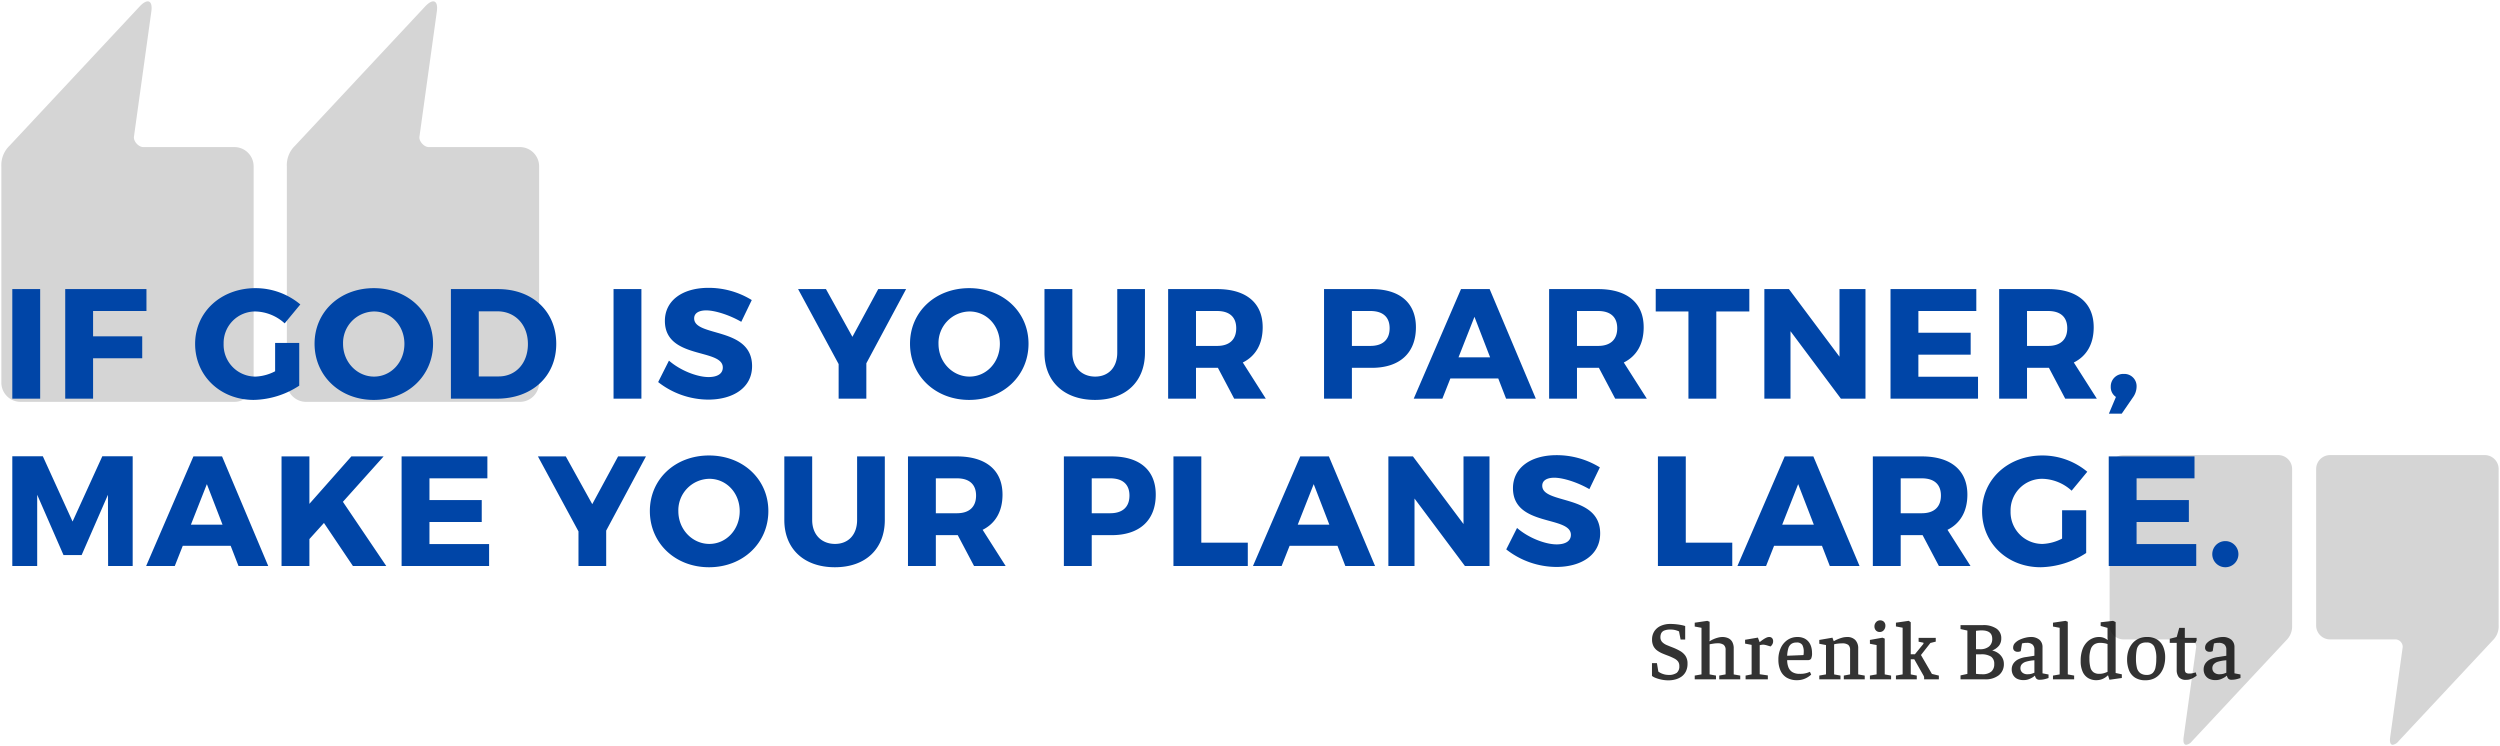 <svg xmlns="http://www.w3.org/2000/svg" width="926.333" height="276.475" viewBox="0 0 926.333 276.475">
  <g id="Quote" transform="translate(-497.5 -342.282)">
    <path id="Union_3" data-name="Union 3" d="M885.132,272.7,889.79,239.2a2.83,2.83,0,0,0-2.489-2.786H862.86a5.165,5.165,0,0,1-5.15-5.15V173.265a5.164,5.164,0,0,1,5.15-5.15h57.324a5.164,5.164,0,0,1,5.15,5.15V231.26a7.205,7.205,0,0,1-2.177,5.5l-34.91,37.362a3.476,3.476,0,0,1-2.154,1.346C885.3,275.466,884.873,274.571,885.132,272.7Zm-76.527,0,4.657-33.505a2.832,2.832,0,0,0-2.49-2.786h-24.44a5.165,5.165,0,0,1-5.15-5.15V173.265a5.164,5.164,0,0,1,5.15-5.15h57.324a5.164,5.164,0,0,1,5.15,5.15V231.26a7.2,7.2,0,0,1-2.177,5.5l-34.909,37.362a3.48,3.48,0,0,1-2.155,1.346C808.771,275.466,808.345,274.571,808.605,272.7Zm-695.7-124.306a7.139,7.139,0,0,1-7.119-7.119V61.108a9.957,9.957,0,0,1,3.01-7.6L157.053,1.862c2.749-2.943,4.921-2.475,4.3,1.96L154.92,50.138c-.238,1.7,1.721,3.851,3.442,3.851h33.784a7.14,7.14,0,0,1,7.119,7.119v80.168a7.139,7.139,0,0,1-7.119,7.119Zm-105.787,0A7.139,7.139,0,0,1,0,141.276V61.108a9.957,9.957,0,0,1,3.01-7.6L51.267,1.862c2.749-2.943,4.921-2.475,4.3,1.96L49.133,50.138c-.237,1.7,1.721,3.851,3.442,3.851H86.36a7.141,7.141,0,0,1,7.119,7.119v80.168a7.139,7.139,0,0,1-7.119,7.119Z" transform="translate(498 342.791)" fill="#d5d5d5" stroke="rgba(0,0,0,0)" stroke-miterlimit="10" stroke-width="1"/>
    <path id="Path_5865" data-name="Path 5865" d="M14.384,0V-40.6H4.06V0ZM53.766-32.48V-40.6h-30.1V0H33.988V-14.964H52.2v-8.12H33.988v-9.4Zm47.676,11.832v10.5A17.253,17.253,0,0,1,94.25-8.178,11.779,11.779,0,0,1,82.36-20.3,11.691,11.691,0,0,1,94.134-32.306,16.664,16.664,0,0,1,104.98-27.9l5.8-7.018a25.952,25.952,0,0,0-16.588-6.032C81.374-40.948,71.8-32.074,71.8-20.3,71.8-8.468,81.142.464,93.5.464a31.9,31.9,0,0,0,16.878-5.278V-20.648Zm36.54-20.3c-12.528,0-21.924,8.758-21.924,20.59,0,11.89,9.4,20.822,21.924,20.822,12.586,0,21.982-8.99,21.982-20.822C159.964-32.132,150.568-40.948,137.982-40.948Zm.116,8.642c6.264,0,11.252,5.162,11.252,12.006S144.362-8.178,138.1-8.178c-6.206,0-11.484-5.278-11.484-12.122A11.669,11.669,0,0,1,138.1-32.306ZM166.576-40.6V0h17.052c13.05,0,21.982-8.294,21.982-20.3,0-12.064-8.816-20.3-21.576-20.3ZM176.9-32.364h6.9c6.554,0,11.31,4.93,11.31,12.122,0,7.134-4.524,12.006-10.846,12.006H176.9ZM237.162,0V-40.6H226.838V0Zm24.882-41.064c-9.744,0-16.182,4.756-16.182,12.238,0,14.384,21.46,10.092,21.46,17.284,0,2.32-2.03,3.538-5.278,3.538-4.234,0-10.5-2.436-14.674-6.09l-4,7.946a30.275,30.275,0,0,0,18.56,6.5c9.048,0,16.24-4.292,16.24-12.412,0-14.674-21.46-10.672-21.46-17.69,0-1.972,1.8-2.958,4.466-2.958,3.306,0,8.7,1.74,12.992,4.234l3.886-8.062A30.474,30.474,0,0,0,262.044-41.064Zm58.464,27.956L335.24-40.6H324.916l-9.57,17.69-9.8-17.69H295.22l15.022,27.782V0h10.266Zm38.106-27.84c-12.528,0-21.924,8.758-21.924,20.59,0,11.89,9.4,20.822,21.924,20.822C371.2.464,380.6-8.526,380.6-20.358,380.6-32.132,371.2-40.948,358.614-40.948Zm.116,8.642c6.264,0,11.252,5.162,11.252,12.006S364.994-8.178,358.73-8.178c-6.206,0-11.484-5.278-11.484-12.122A11.669,11.669,0,0,1,358.73-32.306ZM423.748-40.6H413.482v23.548c0,5.51-3.306,8.874-8.178,8.874-4.93,0-8.468-3.364-8.468-8.874V-40.6H386.512v23.548c0,10.73,7.308,17.516,18.734,17.516,11.368,0,18.5-6.786,18.5-17.516ZM456.808,0h11.716L460-13.4c4.756-2.378,7.366-6.844,7.366-13.05,0-9.048-6.148-14.152-16.878-14.152H432.332V0h10.324V-11.426h8.12ZM442.656-19.546V-32.48h7.83c4.466,0,7.076,2.146,7.076,6.38,0,4.292-2.61,6.554-7.076,6.554ZM490.1-40.6V0h10.324V-11.426h7.366c10.382,0,16.356-5.51,16.356-15.022,0-9.048-5.974-14.152-16.356-14.152Zm10.324,8.12h6.844c4.524,0,7.134,2.146,7.134,6.38,0,4.292-2.61,6.554-7.134,6.554h-6.844Zm54.23,25L557.554,0h11.02l-17.11-40.6H540.85L523.334,0h10.614l2.958-7.482Zm-3.016-7.83H539.922l5.916-15.022ZM597.98,0H609.7L601.17-13.4c4.756-2.378,7.366-6.844,7.366-13.05,0-9.048-6.148-14.152-16.878-14.152H573.5V0h10.324V-11.426h8.12ZM583.828-19.546V-32.48h7.83c4.466,0,7.076,2.146,7.076,6.38,0,4.292-2.61,6.554-7.076,6.554Zm63.858-12.76v-8.352H613v8.352h12.122V0h10.324V-32.306ZM690.722,0V-40.6h-9.628v25.056L662.36-40.6h-9.106V0h9.686V-25L681.616,0Zm41.064-32.48V-40.6H700V0h32.422V-8.12h-22.1V-16.3H729.7v-8.12H710.326V-32.48ZM764.73,0h11.716L767.92-13.4c4.756-2.378,7.366-6.844,7.366-13.05,0-9.048-6.148-14.152-16.878-14.152H740.254V0h10.324V-11.426h8.12ZM750.578-19.546V-32.48h7.83c4.466,0,7.076,2.146,7.076,6.38,0,4.292-2.61,6.554-7.076,6.554ZM786.422-9.164a4.615,4.615,0,0,0-4.814,4.756,4.308,4.308,0,0,0,1.914,3.77l-2.61,6.206h4.756L789.9-.58a6.876,6.876,0,0,0,1.276-3.828A4.532,4.532,0,0,0,786.422-9.164ZM48.662,62V21.342H37.41L26.39,45.528,15.37,21.342H4.06V62h9.222V35.61l9.744,22.33h6.728L39.5,35.61,39.556,62ZM84.97,54.518,87.87,62H98.89L81.78,21.4H71.166L53.65,62H64.264l2.958-7.482Zm-3.016-7.83H70.238l5.916-15.022ZM130.268,62h12.354L126.556,38.22l15.08-16.82H129.688L114.144,38.974V21.4H103.82V62h10.324V52.024l5.394-5.974ZM180.09,29.52V21.4H148.306V62h32.422V53.88h-22.1V45.7H178v-8.12H158.63V29.52Zm44.022,19.372L238.844,21.4H228.52l-9.57,17.69-9.8-17.69H198.824l15.022,27.782V62h10.266Zm38.106-27.84c-12.528,0-21.924,8.758-21.924,20.59,0,11.89,9.4,20.822,21.924,20.822,12.586,0,21.982-8.99,21.982-20.822C284.2,29.868,274.8,21.052,262.218,21.052Zm.116,8.642c6.264,0,11.252,5.162,11.252,12.006S268.6,53.822,262.334,53.822c-6.206,0-11.484-5.278-11.484-12.122A11.669,11.669,0,0,1,262.334,29.694ZM327.352,21.4H317.086V44.948c0,5.51-3.306,8.874-8.178,8.874-4.93,0-8.468-3.364-8.468-8.874V21.4H290.116V44.948c0,10.73,7.308,17.516,18.734,17.516,11.368,0,18.5-6.786,18.5-17.516ZM360.412,62h11.716L363.6,48.6c4.756-2.378,7.366-6.844,7.366-13.05,0-9.048-6.148-14.152-16.878-14.152H335.936V62H346.26V50.574h8.12ZM346.26,42.454V29.52h7.83c4.466,0,7.076,2.146,7.076,6.38,0,4.292-2.61,6.554-7.076,6.554ZM393.7,21.4V62h10.324V50.574h7.366c10.382,0,16.356-5.51,16.356-15.022,0-9.048-5.974-14.152-16.356-14.152Zm10.324,8.12h6.844c4.524,0,7.134,2.146,7.134,6.38,0,4.292-2.61,6.554-7.134,6.554h-6.844Zm40.6,23.838V21.4H434.3V62h27.55V53.358Zm50.46,1.16,2.9,7.482h11.02L491.9,21.4H481.284L463.768,62h10.614l2.958-7.482Zm-3.016-7.83H480.356l5.916-15.022ZM551.406,62V21.4h-9.628V46.456L523.044,21.4h-9.106V62h9.686V37L542.3,62Zm24.882-41.064c-9.744,0-16.182,4.756-16.182,12.238,0,14.384,21.46,10.092,21.46,17.284,0,2.32-2.03,3.538-5.278,3.538-4.234,0-10.5-2.436-14.674-6.09l-4,7.946a30.275,30.275,0,0,0,18.56,6.5c9.048,0,16.24-4.292,16.24-12.412,0-14.674-21.46-10.672-21.46-17.69,0-1.972,1.8-2.958,4.466-2.958,3.306,0,8.7,1.74,12.992,4.234L592.3,25.46A30.474,30.474,0,0,0,576.288,20.936Zm47.85,32.422V21.4H613.814V62h27.55V53.358Zm50.46,1.16L677.5,62h11.02l-17.11-40.6H660.794L643.278,62h10.614l2.958-7.482Zm-3.016-7.83H659.866l5.916-15.022ZM717.924,62H729.64l-8.526-13.4c4.756-2.378,7.366-6.844,7.366-13.05,0-9.048-6.148-14.152-16.878-14.152H693.448V62h10.324V50.574h8.12ZM703.772,42.454V29.52h7.83c4.466,0,7.076,2.146,7.076,6.38,0,4.292-2.61,6.554-7.076,6.554Zm59.8-1.1v10.5a17.253,17.253,0,0,1-7.192,1.972A11.779,11.779,0,0,1,744.488,41.7a11.691,11.691,0,0,1,11.774-12.006A16.664,16.664,0,0,1,767.108,34.1l5.8-7.018a25.952,25.952,0,0,0-16.588-6.032c-12.818,0-22.388,8.874-22.388,20.648,0,11.832,9.338,20.764,21.692,20.764A31.9,31.9,0,0,0,772.5,57.186V41.352ZM812.638,29.52V21.4H780.854V62h32.422V53.88h-22.1V45.7H810.55v-8.12H791.178V29.52Zm11.426,23.258a4.843,4.843,0,0,0,0,9.686,4.843,4.843,0,1,0,0-9.686Z" transform="translate(498 490)" fill="#0045a7"/>
    <path id="Path_5866" data-name="Path 5866" d="M7.781.372A12.658,12.658,0,0,1,5.146.109a13.344,13.344,0,0,1-2.17-.636,5.013,5.013,0,0,1-1.364-.744V-6.014H3.441l.527,3.131A5.512,5.512,0,0,0,5.658-2a6.068,6.068,0,0,0,1.969.357A5.061,5.061,0,0,0,10.8-2.418a3.065,3.065,0,0,0,.946-2.511,2.732,2.732,0,0,0-.48-1.689,4.1,4.1,0,0,0-1.4-1.116A23.418,23.418,0,0,0,7.626-8.742Q6.6-9.114,5.534-9.564a9.9,9.9,0,0,1-1.953-1.085A4.674,4.674,0,0,1,2.17-12.276a5.245,5.245,0,0,1-.527-2.48,5.494,5.494,0,0,1,.822-3.023,5.521,5.521,0,0,1,2.356-2.015,8.422,8.422,0,0,1,3.642-.729,19.506,19.506,0,0,1,2.186.124q1.1.124,1.984.31a9.222,9.222,0,0,1,1.286.341v4.991h-1.7l-.589-3.007A8.278,8.278,0,0,0,10.6-18.15a6.837,6.837,0,0,0-2.17-.295,5.75,5.75,0,0,0-2.263.357,2.132,2.132,0,0,0-1.116.992,3.32,3.32,0,0,0-.31,1.472,2.5,2.5,0,0,0,.651,1.8,5.065,5.065,0,0,0,1.7,1.131q1.054.45,2.2.884a20.685,20.685,0,0,1,2.682,1.271,6.158,6.158,0,0,1,2.031,1.813,4.992,4.992,0,0,1,.775,2.93,6.225,6.225,0,0,1-.62,2.9A5.192,5.192,0,0,1,12.524-.992,7.037,7.037,0,0,1,10.246.047,9.8,9.8,0,0,1,7.781.372ZM17.453,0V-1.4l2.511-.434V-19.1l-2.511-.465v-1.426l4.65-.682.868.341v6.82l-.093.248.031.186a10.9,10.9,0,0,1,1.441-.775,10.77,10.77,0,0,1,1.7-.6,6.533,6.533,0,0,1,1.659-.233,5.223,5.223,0,0,1,2.108.418A3.233,3.233,0,0,1,31.341-13.9a4.95,4.95,0,0,1,.558,2.526v9.548l2.418.434V0H26.536V-1.4l2.356-.434V-10.85a2.318,2.318,0,0,0-.729-1.953,3.816,3.816,0,0,0-2.309-.558,9.809,9.809,0,0,0-1.441.124q-.821.124-1.441.248v11.16l2.356.434V0ZM36.3-1.4l2.232-.434V-12.772l-2.418-.465v-1.426l4.743-.806.651,1.7.341-.279q.341-.279.9-.667a8.768,8.768,0,0,1,1.162-.682,2.6,2.6,0,0,1,1.132-.295,1.386,1.386,0,0,1,1.07.418,1.693,1.693,0,0,1,.387,1.194,2.068,2.068,0,0,1-.232.992,2.849,2.849,0,0,1-.465.667,1.23,1.23,0,0,1-.264.233l-1.674-.5q-.31-.062-.527-.109a2.94,2.94,0,0,0-.589-.047,3.592,3.592,0,0,0-.7.078q-.388.078-.512.108V-1.891l3.007.434V0H36.3ZM55.366.31a7.272,7.272,0,0,1-3.828-.93,5.808,5.808,0,0,1-2.31-2.635,9.669,9.669,0,0,1-.775-4.03,10,10,0,0,1,.914-4.4,7.18,7.18,0,0,1,2.511-2.945,6.461,6.461,0,0,1,3.643-1.054,5.676,5.676,0,0,1,2.526.512,4.624,4.624,0,0,1,1.674,1.349,5.377,5.377,0,0,1,.914,1.875,8.032,8.032,0,0,1,.279,2.092,4.626,4.626,0,0,1-.341,2.2,1.261,1.261,0,0,1-1.147.527H51.708a7.353,7.353,0,0,0,.434,2.589,3.674,3.674,0,0,0,1.442,1.829,4.921,4.921,0,0,0,2.743.667,8.345,8.345,0,0,0,2.836-.372l.977-.372.465,1.023-.356.31a8.077,8.077,0,0,1-1.039.729A7.609,7.609,0,0,1,57.567,0,7.166,7.166,0,0,1,55.366.31ZM51.708-8.742l6.045-.248a7.162,7.162,0,0,0,.093-1.178,5.141,5.141,0,0,0-.527-2.573,2.346,2.346,0,0,0-2.2-.9,3.112,3.112,0,0,0-1.953.574A3.176,3.176,0,0,0,52.1-11.377,11.1,11.1,0,0,0,51.708-8.742ZM63.612,0V-1.4l2.48-.434V-12.71l-2.48-.465V-14.6l4.867-.837.434,1.178.093.124a8.932,8.932,0,0,1,1.147-.6,13.3,13.3,0,0,1,1.767-.651,6.839,6.839,0,0,1,1.953-.295,4.073,4.073,0,0,1,3.085,1.116,4.434,4.434,0,0,1,1.069,3.193v9.548l2.418.434V0h-7.75V-1.4l2.325-.434V-10.85a2.359,2.359,0,0,0-.682-1.922,3.723,3.723,0,0,0-2.325-.558,13.453,13.453,0,0,0-1.5.093,10.075,10.075,0,0,0-1.41.248v11.16l2.356.434V0ZM82.367-1.4l2.48-.434V-12.71l-2.48-.465V-14.6l4.65-.837.837.341V-1.829L90.21-1.4V0H82.367Zm3.6-16.151a1.816,1.816,0,0,1-1.38-.573,2.1,2.1,0,0,1-.543-1.5,2.255,2.255,0,0,1,.6-1.566,1.947,1.947,0,0,1,1.5-.667,1.939,1.939,0,0,1,1.41.527A1.979,1.979,0,0,1,88.1-19.84a2.443,2.443,0,0,1-.574,1.6A1.918,1.918,0,0,1,85.963-17.546ZM92.008-1.4l2.48-.434v-17.3l-2.48-.465v-1.4l4.743-.682.744.527V-9.3h1.55l3.162-3.875v-.4l-1.8-.372v-1.426h6.355v1.395l-1.984.5-3.5,4.464,4.061,7.006,2.573.62V0h-5.456V-.558a1.528,1.528,0,0,0-.248-.868L98.8-7.44H97.5v5.611l2.232.434V0H92.008ZM115.94,0V-1.457l2.542-.558V-18.073l-2.542-.558v-1.457h8.246a8.562,8.562,0,0,1,5.068,1.286,4.227,4.227,0,0,1,1.783,3.642,4.305,4.305,0,0,1-.822,2.65,5.883,5.883,0,0,1-2.557,1.814,6.285,6.285,0,0,1,2.279,1.023,5.127,5.127,0,0,1,1.519,1.72A4.538,4.538,0,0,1,132-5.766a5.188,5.188,0,0,1-1.86,4.232A7.911,7.911,0,0,1,124.961,0ZM124-1.891a4.964,4.964,0,0,0,3.317-.961,3.519,3.519,0,0,0,1.116-2.821,3.156,3.156,0,0,0-1.178-2.744,6.554,6.554,0,0,0-3.782-.852h-1.8v7.223q.341.062.977.109T124-1.891Zm-2.325-9.269H123.1a5.107,5.107,0,0,0,3.41-1.007,3.567,3.567,0,0,0,1.178-2.868q0-3.1-3.937-3.1-.465,0-1.039.047t-1.038.108ZM139.376.279A5.231,5.231,0,0,1,136.8-.264a3.481,3.481,0,0,1-1.426-1.442,4.124,4.124,0,0,1-.465-1.922,3.919,3.919,0,0,1,.651-2.279,4.8,4.8,0,0,1,1.86-1.55,9.1,9.1,0,0,1,2.945-.821l2.945-.465v-2.232a2.483,2.483,0,0,0-.682-1.907,3.059,3.059,0,0,0-2.139-.635,6.078,6.078,0,0,0-1.286.108l-.48.109-.465,2.852-.31.124a2.415,2.415,0,0,1-.868.124,1.793,1.793,0,0,1-1.162-.387,1.4,1.4,0,0,1-.48-1.163,2.43,2.43,0,0,1,.713-1.736,5.671,5.671,0,0,1,1.767-1.225,11.124,11.124,0,0,1,2.139-.728,8.375,8.375,0,0,1,1.8-.248,4.818,4.818,0,0,1,3.333,1.023A3.535,3.535,0,0,1,146.32-11.9v9.672l2.232.434V-.5l-.449.155a12.079,12.079,0,0,1-1.193.326,7.063,7.063,0,0,1-1.581.171A1.6,1.6,0,0,1,144-.295,2.569,2.569,0,0,1,143.53-1.3h-.155a3.644,3.644,0,0,1-.744.574,7.989,7.989,0,0,1-1.4.682A5.093,5.093,0,0,1,139.376.279Zm1.457-2.17a4.8,4.8,0,0,0,1.689-.264q.7-.263.79-.294V-7.068a14.284,14.284,0,0,0-3.022.512,3.464,3.464,0,0,0-1.643.961,2.2,2.2,0,0,0-.512,1.473,2.127,2.127,0,0,0,.667,1.581A2.8,2.8,0,0,0,140.833-1.891Zm9.362.5,2.48-.434V-19.1l-2.48-.465v-1.426l4.65-.682.837.341v19.5l2.356.434V0h-7.843Zm16,1.705a5.829,5.829,0,0,1-2.868-.729,5.1,5.1,0,0,1-2.092-2.31,9.237,9.237,0,0,1-.775-4.061,12.4,12.4,0,0,1,.6-4.123,7.575,7.575,0,0,1,1.6-2.743,6.48,6.48,0,0,1,2.17-1.535,5.891,5.891,0,0,1,2.294-.5,4.832,4.832,0,0,1,2.124.4,6.277,6.277,0,0,1,1.193.713l.031-.31-.062-.372v-3.813l-2.542-.713v-1.364l4.588-.527.961.434V-2.356l2.294.5V-.5L171.12.155l-.5-1.581-.124-.031a5.439,5.439,0,0,1-.868.729A6.054,6.054,0,0,1,168.191,0,5.848,5.848,0,0,1,166.191.31Zm1.147-2.356a5.914,5.914,0,0,0,1.813-.263,9.328,9.328,0,0,0,1.256-.481V-13.082a6.935,6.935,0,0,0-1.132-.294,8.688,8.688,0,0,0-1.628-.14,4.041,4.041,0,0,0-2.062.512,3.371,3.371,0,0,0-1.38,1.8,10.173,10.173,0,0,0-.5,3.55,12.312,12.312,0,0,0,.341,3.208A3.22,3.22,0,0,0,165.2-2.635,3.545,3.545,0,0,0,167.338-2.046ZM184.388.341a6.865,6.865,0,0,1-3.766-.961,5.741,5.741,0,0,1-2.232-2.712,10.644,10.644,0,0,1-.729-4.108,10.286,10.286,0,0,1,.465-3.116,8.063,8.063,0,0,1,1.395-2.635,6.581,6.581,0,0,1,2.31-1.829,7.219,7.219,0,0,1,3.177-.667,6.935,6.935,0,0,1,3.782.946,5.817,5.817,0,0,1,2.232,2.635,9.738,9.738,0,0,1,.744,3.953,11.58,11.58,0,0,1-.45,3.27,8.065,8.065,0,0,1-1.348,2.7,6.442,6.442,0,0,1-2.279,1.845A7.38,7.38,0,0,1,184.388.341Zm.589-1.984a3.018,3.018,0,0,0,2.17-.713,3.939,3.939,0,0,0,1.038-2.062A15.05,15.05,0,0,0,188.48-7.6a10.253,10.253,0,0,0-.775-4.573,3.017,3.017,0,0,0-2.945-1.473,3.734,3.734,0,0,0-2.433.682,3.44,3.44,0,0,0-1.1,2.03,16.793,16.793,0,0,0-.279,3.333,13.822,13.822,0,0,0,.326,3.208,3.57,3.57,0,0,0,1.209,2.046A3.941,3.941,0,0,0,184.977-1.643Zm11.067-11.873h-2.573v-1.519l2.573-.651.93-3.379h2.077v3.689h4.371v1.023l-.434.837h-3.937v9.7q0,1.054.419,1.364a1.978,1.978,0,0,0,1.193.31,6.02,6.02,0,0,0,1.658-.217l.76-.217.372,1.178a3.912,3.912,0,0,1-.511.388,8.924,8.924,0,0,1-1.411.791,4.363,4.363,0,0,1-1.86.4A3.409,3.409,0,0,1,196.8-.822a4.346,4.346,0,0,1-.76-2.682ZM210.49.279a5.231,5.231,0,0,1-2.573-.543,3.481,3.481,0,0,1-1.426-1.442,4.124,4.124,0,0,1-.465-1.922,3.919,3.919,0,0,1,.651-2.279,4.8,4.8,0,0,1,1.86-1.55,9.1,9.1,0,0,1,2.945-.821l2.945-.465v-2.232a2.483,2.483,0,0,0-.682-1.907,3.059,3.059,0,0,0-2.139-.635,6.078,6.078,0,0,0-1.286.108l-.48.109-.465,2.852-.31.124a2.415,2.415,0,0,1-.868.124,1.793,1.793,0,0,1-1.162-.387,1.4,1.4,0,0,1-.48-1.163,2.43,2.43,0,0,1,.713-1.736,5.671,5.671,0,0,1,1.767-1.225,11.124,11.124,0,0,1,2.139-.728,8.375,8.375,0,0,1,1.8-.248,4.818,4.818,0,0,1,3.333,1.023,3.535,3.535,0,0,1,1.132,2.759v9.672l2.232.434V-.5l-.449.155a12.079,12.079,0,0,1-1.193.326,7.063,7.063,0,0,1-1.581.171,1.6,1.6,0,0,1-1.333-.45,2.569,2.569,0,0,1-.465-1.008h-.155a3.644,3.644,0,0,1-.744.574,7.989,7.989,0,0,1-1.4.682A5.093,5.093,0,0,1,210.49.279Zm1.457-2.17a4.8,4.8,0,0,0,1.689-.264q.7-.263.79-.294V-7.068a14.284,14.284,0,0,0-3.022.512,3.464,3.464,0,0,0-1.643.961,2.2,2.2,0,0,0-.512,1.473,2.127,2.127,0,0,0,.667,1.581A2.8,2.8,0,0,0,211.947-1.891Z" transform="translate(1108 594)" opacity="0.8"/>
  </g>
</svg>
